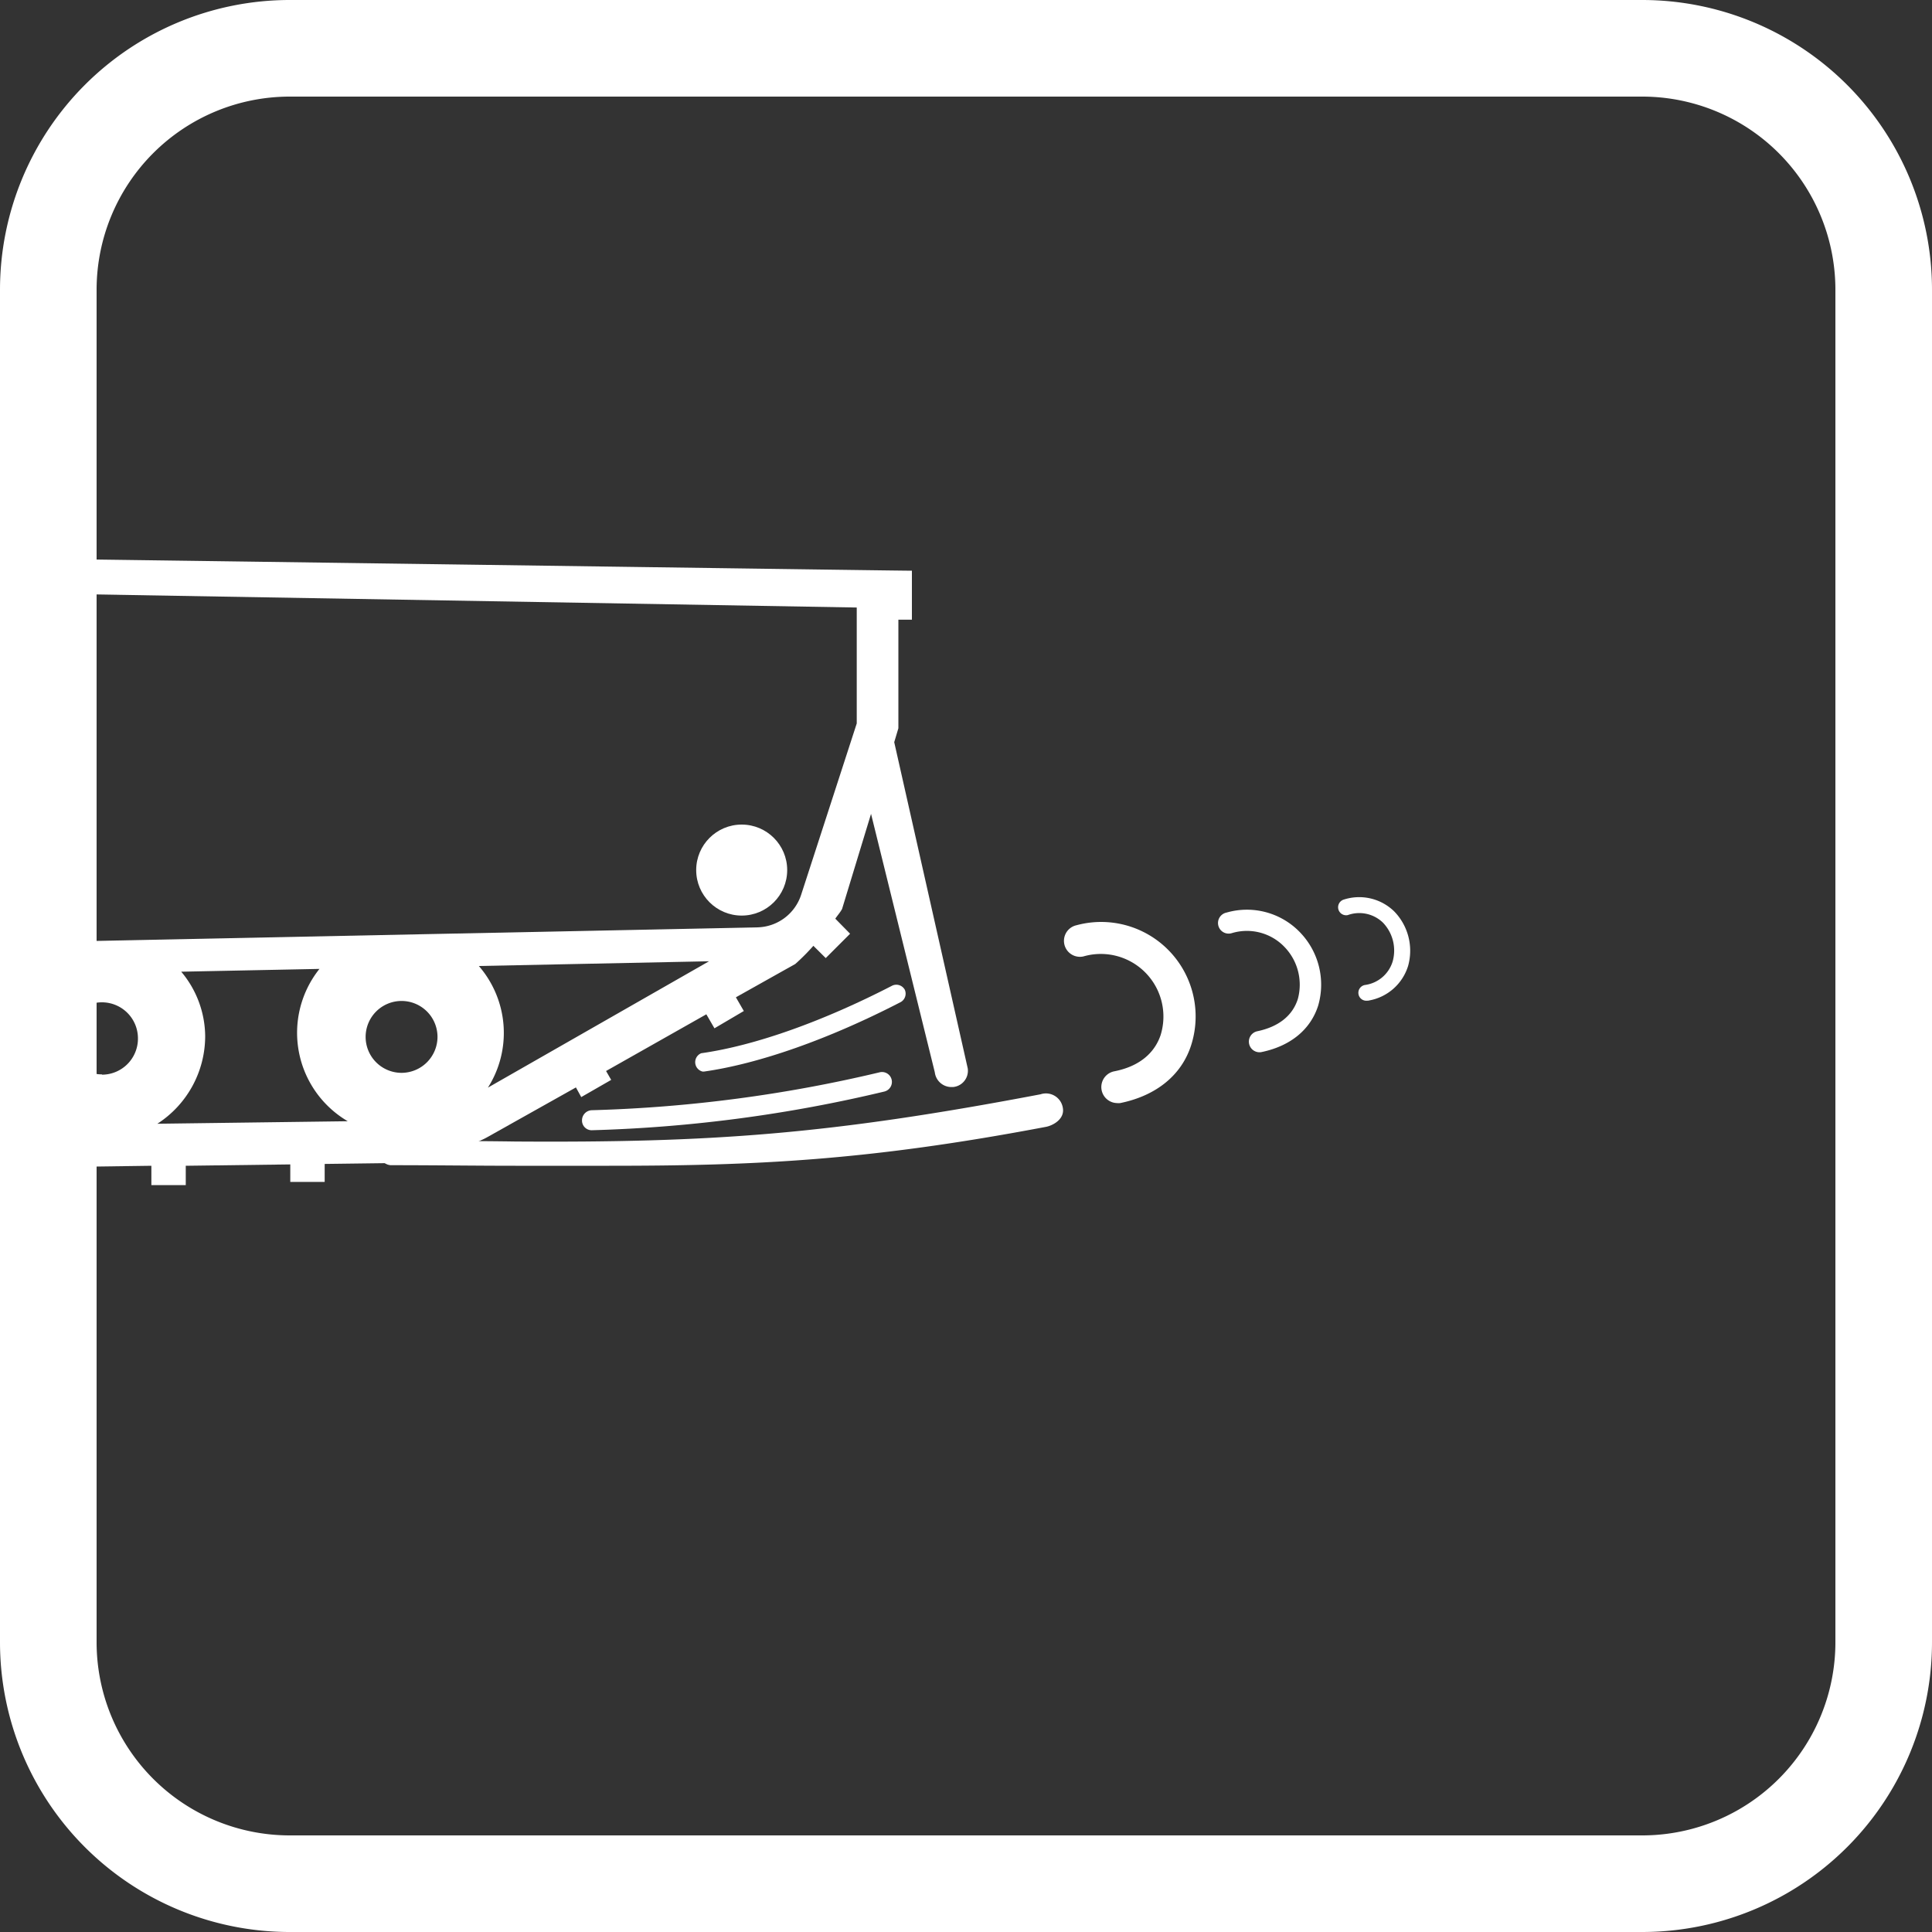 <svg xmlns="http://www.w3.org/2000/svg" viewBox="0 0 200 200"><rect x="0" y="0" width="200" height="200" fill="#333333" stroke="none"/><defs><style>.a{fill:#fff;}</style></defs><title>1</title><path class="a" d="M30,199.63A29.66,29.66,0,0,1,.38,170V30A29.64,29.64,0,0,1,30,.38H170A29.65,29.65,0,0,1,199.63,30V170A29.67,29.67,0,0,1,170,199.63Zm0-190A20.4,20.4,0,0,0,9.63,30V170A20.4,20.4,0,0,0,30,190.38H170A20.41,20.41,0,0,0,190.38,170V30A20.4,20.4,0,0,0,170,9.63Z"/><path class="a" d="M170,.75A29.28,29.28,0,0,1,199.25,30V170A29.28,29.28,0,0,1,170,199.25H30A29.28,29.28,0,0,1,.75,170V30A29.28,29.28,0,0,1,30,.75H170m-140,190H170A20.78,20.78,0,0,0,190.75,170V30A20.78,20.78,0,0,0,170,9.25H30A20.78,20.78,0,0,0,9.25,30V170A20.78,20.78,0,0,0,30,190.75M170,0H30A30,30,0,0,0,0,30V170a30,30,0,0,0,30,30H170a30,30,0,0,0,30-30V30A30,30,0,0,0,170,0ZM30,190a20,20,0,0,1-20-20V30A20,20,0,0,1,30,10H170a20,20,0,0,1,20,20V170a20,20,0,0,1-20,20Z"/><circle class="a" cx="76.78" cy="90.07" r="4.71"/><path class="a" d="M63.07,120.68c-3.07,0-6.27,0-9.72,0-4,0-8.22-.06-12.92-.06a1.26,1.26,0,0,1,0-2.51c4.71,0,9,0,12.94.06,20.25.13,32.43-.72,54.35-4.89a1.77,1.77,0,0,1,2.3,1.38c.24,1.23-1.11,1.89-1.79,2C89.81,120.15,78.19,120.68,63.07,120.68Z"/><path class="a" d="M61.32,117a1,1,0,0,1-1.07-1,1.05,1.05,0,0,1,1-1.07A145.76,145.76,0,0,0,91.08,111a1,1,0,0,1,.45,2A147.49,147.49,0,0,1,61.32,117Z"/><path class="a" d="M72.74,110.93a1,1,0,0,1-.15-1.9c5.53-.78,12.55-3.27,19.78-7a1,1,0,0,1,1.29.42,1,1,0,0,1-.41,1.28c-7.41,3.83-14.66,6.39-20.39,7.2Z"/><path class="a" d="M115.62,114.19a1.66,1.66,0,0,1-.31-3.28c3.16-.61,4.38-2.39,4.84-3.77a6.48,6.48,0,0,0-8-8.13,1.65,1.65,0,0,1-.71-3.23,9.78,9.78,0,0,1,11.87,12.41c-1,3.14-3.66,5.25-7.35,6A1.63,1.63,0,0,1,115.62,114.19Z"/><path class="a" d="M130.36,108.93a1.1,1.1,0,0,1-.23-2.17c2.22-.46,3.67-1.61,4.22-3.34A5.62,5.62,0,0,0,133,98.06a5.39,5.39,0,0,0-5.49-1.46,1.1,1.1,0,1,1-.54-2.13,7.62,7.62,0,0,1,7.64,2.08,7.79,7.79,0,0,1,1.85,7.54c-.79,2.49-2.87,4.2-5.87,4.82A.86.86,0,0,1,130.36,108.93Z"/><path class="a" d="M141.52,103.59a.82.82,0,0,1-.18-1.63,3.48,3.48,0,0,0,2.83-2.44,4.17,4.17,0,0,0-1-4,3.52,3.52,0,0,0-3.65-.79.83.83,0,0,1-.46-1.59,5.19,5.19,0,0,1,5.27,1.21,5.84,5.84,0,0,1,1.44,5.63,5.18,5.18,0,0,1-4.05,3.59A.55.55,0,0,1,141.52,103.59Z"/><path class="a" d="M100.18,110.6,92.57,76.83,93,75.39V64.15H94.4V59.08c-1.51,0-53.22-.74-90.65-1.24v3.59l84.94,1.46v12L82.93,92.64A4.88,4.88,0,0,1,78.38,96L3.75,97.53v18.19a9.8,9.8,0,0,0,1.07.75l-1.07,0V123H5.52v-2.18l10.15-.14v2h3.56v-2l10.82-.14v1.81h3.56v-1.86l7-.09a21.56,21.56,0,0,0,5.36-.84l.36.89,3.7-.54-.74-1.64c.39-.18.78-.34,1.15-.55l9.18-5.15.55,1,3.1-1.78-.53-.92L73.12,105l.84,1.45L77,104.66l-.82-1.42,6.15-3.45a22.11,22.11,0,0,0,1.87-1.88l1.28,1.27L88,96.66,86.47,95.1c.22-.33.49-.62.7-1l3-9.85L96.77,111a1.73,1.73,0,0,0,1.69,1.53l.19,0h0A1.69,1.69,0,0,0,100.18,110.6Zm-89.62.62v0a3.73,3.73,0,1,1,3.72-3.72A3.73,3.73,0,0,1,10.56,111.25Zm5.73,5.11a10.8,10.8,0,0,0,4.95-9.07,10.48,10.48,0,0,0-2.48-6.67l14.31-.29A10.61,10.61,0,0,0,36,116.07Zm25.27-5.27a3.72,3.72,0,1,1,3.73-3.72A3.73,3.73,0,0,1,41.56,111.06Zm8.95,1.53A10.57,10.57,0,0,0,49.57,100l23.83-.49Z"/></svg>